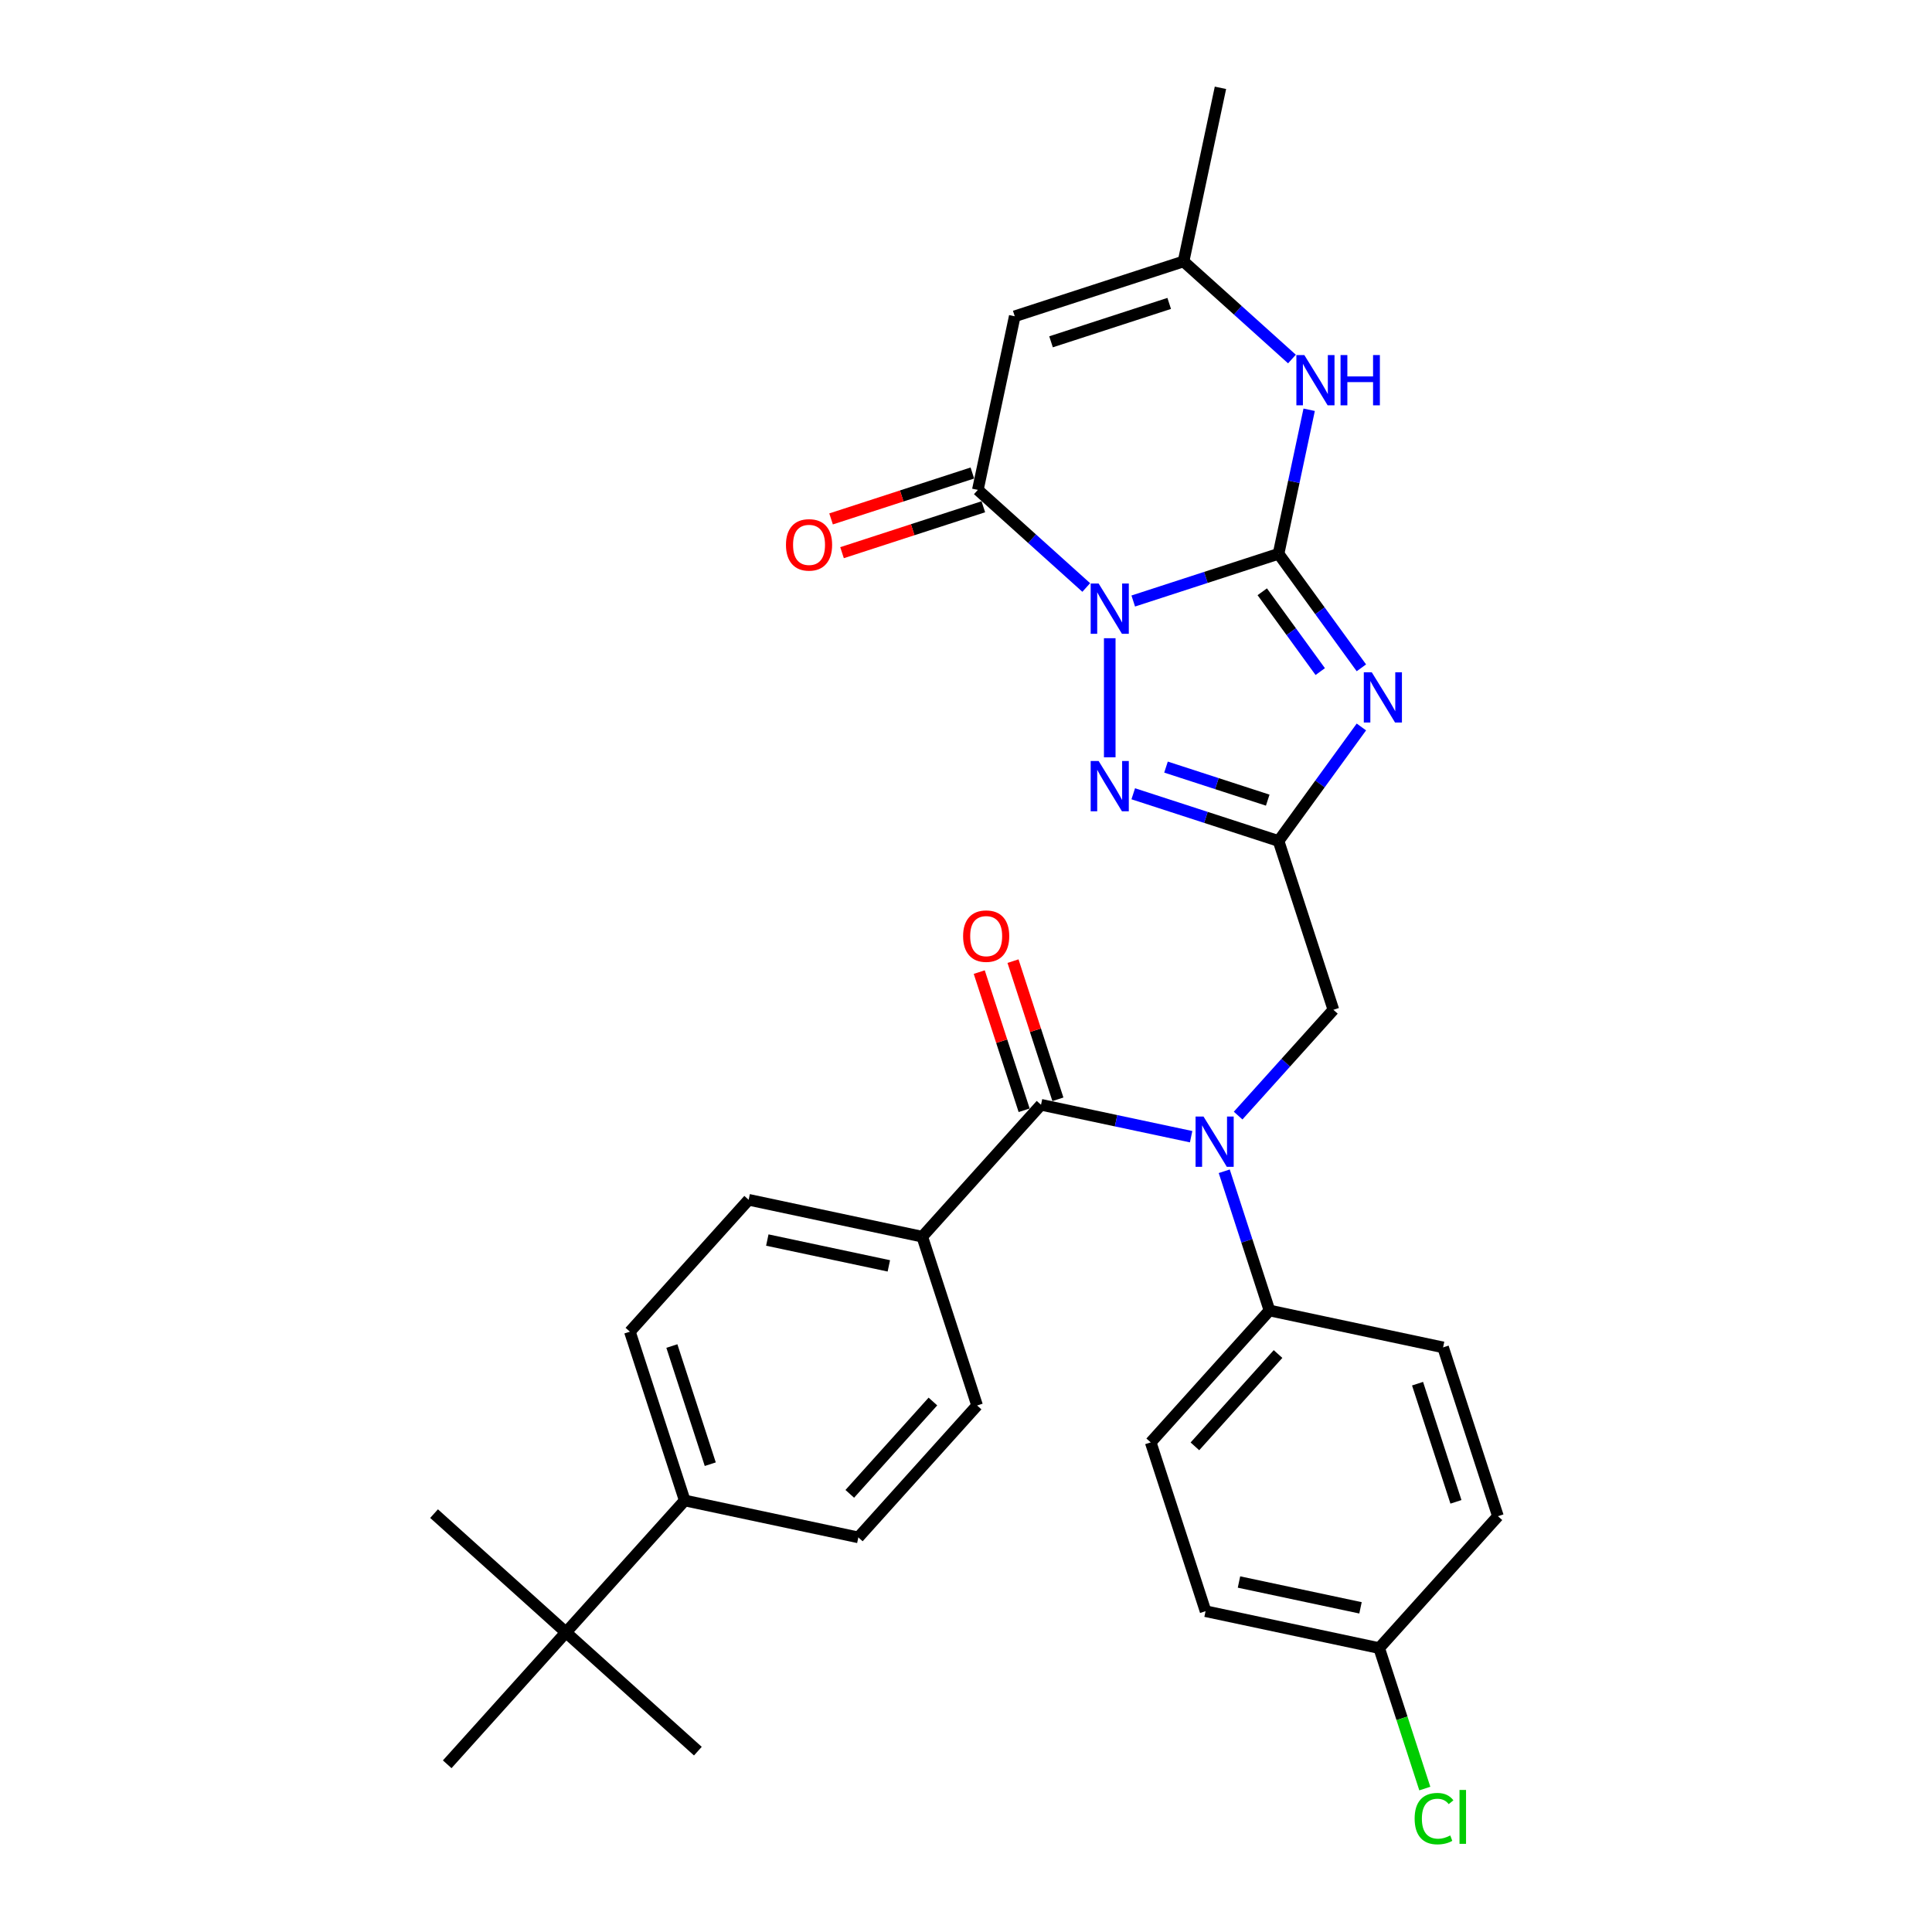 <?xml version='1.0' encoding='iso-8859-1'?>
<svg version='1.1' baseProfile='full'
              xmlns='http://www.w3.org/2000/svg'
                      xmlns:rdkit='http://www.rdkit.org/xml'
                      xmlns:xlink='http://www.w3.org/1999/xlink'
                  xml:space='preserve'
width='1000px' height='1000px' viewBox='0 0 1000 1000'>
<!-- END OF HEADER -->
<rect style='opacity:1.0;fill:#FFFFFF;stroke:none' width='1000' height='1000' x='0' y='0'> </rect>
<path class='bond-0' d='M 586.565,311.084 L 624.169,298.865' style='fill:none;fill-rule:evenodd;stroke:#0000FF;stroke-width:6px;stroke-linecap:butt;stroke-linejoin:miter;stroke-opacity:1' />
<path class='bond-0' d='M 624.169,298.865 L 661.773,286.647' style='fill:none;fill-rule:evenodd;stroke:#000000;stroke-width:6px;stroke-linecap:butt;stroke-linejoin:miter;stroke-opacity:1' />
<path class='bond-3' d='M 574.401,330.341 L 574.401,391.981' style='fill:none;fill-rule:evenodd;stroke:#0000FF;stroke-width:6px;stroke-linecap:butt;stroke-linejoin:miter;stroke-opacity:1' />
<path class='bond-4' d='M 562.238,304.084 L 534.184,278.824' style='fill:none;fill-rule:evenodd;stroke:#0000FF;stroke-width:6px;stroke-linecap:butt;stroke-linejoin:miter;stroke-opacity:1' />
<path class='bond-4' d='M 534.184,278.824 L 506.13,253.564' style='fill:none;fill-rule:evenodd;stroke:#000000;stroke-width:6px;stroke-linecap:butt;stroke-linejoin:miter;stroke-opacity:1' />
<path class='bond-1' d='M 661.773,286.647 L 683.212,316.156' style='fill:none;fill-rule:evenodd;stroke:#000000;stroke-width:6px;stroke-linecap:butt;stroke-linejoin:miter;stroke-opacity:1' />
<path class='bond-1' d='M 683.212,316.156 L 704.652,345.664' style='fill:none;fill-rule:evenodd;stroke:#0000FF;stroke-width:6px;stroke-linecap:butt;stroke-linejoin:miter;stroke-opacity:1' />
<path class='bond-1' d='M 653.34,306.299 L 668.348,326.955' style='fill:none;fill-rule:evenodd;stroke:#000000;stroke-width:6px;stroke-linecap:butt;stroke-linejoin:miter;stroke-opacity:1' />
<path class='bond-1' d='M 668.348,326.955 L 683.355,347.612' style='fill:none;fill-rule:evenodd;stroke:#0000FF;stroke-width:6px;stroke-linecap:butt;stroke-linejoin:miter;stroke-opacity:1' />
<path class='bond-6' d='M 661.773,286.647 L 669.697,249.369' style='fill:none;fill-rule:evenodd;stroke:#000000;stroke-width:6px;stroke-linecap:butt;stroke-linejoin:miter;stroke-opacity:1' />
<path class='bond-6' d='M 669.697,249.369 L 677.62,212.092' style='fill:none;fill-rule:evenodd;stroke:#0000FF;stroke-width:6px;stroke-linecap:butt;stroke-linejoin:miter;stroke-opacity:1' />
<path class='bond-31' d='M 704.652,376.275 L 683.212,405.784' style='fill:none;fill-rule:evenodd;stroke:#0000FF;stroke-width:6px;stroke-linecap:butt;stroke-linejoin:miter;stroke-opacity:1' />
<path class='bond-31' d='M 683.212,405.784 L 661.773,435.292' style='fill:none;fill-rule:evenodd;stroke:#000000;stroke-width:6px;stroke-linecap:butt;stroke-linejoin:miter;stroke-opacity:1' />
<path class='bond-2' d='M 661.773,435.292 L 624.169,423.074' style='fill:none;fill-rule:evenodd;stroke:#000000;stroke-width:6px;stroke-linecap:butt;stroke-linejoin:miter;stroke-opacity:1' />
<path class='bond-2' d='M 624.169,423.074 L 586.565,410.856' style='fill:none;fill-rule:evenodd;stroke:#0000FF;stroke-width:6px;stroke-linecap:butt;stroke-linejoin:miter;stroke-opacity:1' />
<path class='bond-2' d='M 656.17,414.153 L 629.847,405.6' style='fill:none;fill-rule:evenodd;stroke:#000000;stroke-width:6px;stroke-linecap:butt;stroke-linejoin:miter;stroke-opacity:1' />
<path class='bond-2' d='M 629.847,405.6 L 603.524,397.047' style='fill:none;fill-rule:evenodd;stroke:#0000FF;stroke-width:6px;stroke-linecap:butt;stroke-linejoin:miter;stroke-opacity:1' />
<path class='bond-10' d='M 661.773,435.292 L 690.162,522.664' style='fill:none;fill-rule:evenodd;stroke:#000000;stroke-width:6px;stroke-linecap:butt;stroke-linejoin:miter;stroke-opacity:1' />
<path class='bond-5' d='M 506.13,253.564 L 525.231,163.704' style='fill:none;fill-rule:evenodd;stroke:#000000;stroke-width:6px;stroke-linecap:butt;stroke-linejoin:miter;stroke-opacity:1' />
<path class='bond-13' d='M 503.291,244.827 L 466.725,256.708' style='fill:none;fill-rule:evenodd;stroke:#000000;stroke-width:6px;stroke-linecap:butt;stroke-linejoin:miter;stroke-opacity:1' />
<path class='bond-13' d='M 466.725,256.708 L 430.159,268.589' style='fill:none;fill-rule:evenodd;stroke:#FF0000;stroke-width:6px;stroke-linecap:butt;stroke-linejoin:miter;stroke-opacity:1' />
<path class='bond-13' d='M 508.969,262.301 L 472.403,274.182' style='fill:none;fill-rule:evenodd;stroke:#000000;stroke-width:6px;stroke-linecap:butt;stroke-linejoin:miter;stroke-opacity:1' />
<path class='bond-13' d='M 472.403,274.182 L 435.837,286.063' style='fill:none;fill-rule:evenodd;stroke:#FF0000;stroke-width:6px;stroke-linecap:butt;stroke-linejoin:miter;stroke-opacity:1' />
<path class='bond-9' d='M 525.231,163.704 L 612.602,135.315' style='fill:none;fill-rule:evenodd;stroke:#000000;stroke-width:6px;stroke-linecap:butt;stroke-linejoin:miter;stroke-opacity:1' />
<path class='bond-9' d='M 544.014,176.92 L 605.174,157.048' style='fill:none;fill-rule:evenodd;stroke:#000000;stroke-width:6px;stroke-linecap:butt;stroke-linejoin:miter;stroke-opacity:1' />
<path class='bond-32' d='M 668.71,185.835 L 640.656,160.575' style='fill:none;fill-rule:evenodd;stroke:#0000FF;stroke-width:6px;stroke-linecap:butt;stroke-linejoin:miter;stroke-opacity:1' />
<path class='bond-32' d='M 640.656,160.575 L 612.602,135.315' style='fill:none;fill-rule:evenodd;stroke:#000000;stroke-width:6px;stroke-linecap:butt;stroke-linejoin:miter;stroke-opacity:1' />
<path class='bond-7' d='M 538.83,571.835 L 577.678,580.092' style='fill:none;fill-rule:evenodd;stroke:#000000;stroke-width:6px;stroke-linecap:butt;stroke-linejoin:miter;stroke-opacity:1' />
<path class='bond-7' d='M 577.678,580.092 L 616.527,588.35' style='fill:none;fill-rule:evenodd;stroke:#0000FF;stroke-width:6px;stroke-linecap:butt;stroke-linejoin:miter;stroke-opacity:1' />
<path class='bond-11' d='M 538.83,571.835 L 477.358,640.106' style='fill:none;fill-rule:evenodd;stroke:#000000;stroke-width:6px;stroke-linecap:butt;stroke-linejoin:miter;stroke-opacity:1' />
<path class='bond-14' d='M 547.567,568.996 L 535.949,533.238' style='fill:none;fill-rule:evenodd;stroke:#000000;stroke-width:6px;stroke-linecap:butt;stroke-linejoin:miter;stroke-opacity:1' />
<path class='bond-14' d='M 535.949,533.238 L 524.33,497.481' style='fill:none;fill-rule:evenodd;stroke:#FF0000;stroke-width:6px;stroke-linecap:butt;stroke-linejoin:miter;stroke-opacity:1' />
<path class='bond-14' d='M 530.093,574.674 L 518.474,538.916' style='fill:none;fill-rule:evenodd;stroke:#000000;stroke-width:6px;stroke-linecap:butt;stroke-linejoin:miter;stroke-opacity:1' />
<path class='bond-14' d='M 518.474,538.916 L 506.856,503.158' style='fill:none;fill-rule:evenodd;stroke:#FF0000;stroke-width:6px;stroke-linecap:butt;stroke-linejoin:miter;stroke-opacity:1' />
<path class='bond-8' d='M 640.853,577.426 L 665.508,550.045' style='fill:none;fill-rule:evenodd;stroke:#0000FF;stroke-width:6px;stroke-linecap:butt;stroke-linejoin:miter;stroke-opacity:1' />
<path class='bond-8' d='M 665.508,550.045 L 690.162,522.664' style='fill:none;fill-rule:evenodd;stroke:#000000;stroke-width:6px;stroke-linecap:butt;stroke-linejoin:miter;stroke-opacity:1' />
<path class='bond-12' d='M 633.663,606.24 L 645.371,642.274' style='fill:none;fill-rule:evenodd;stroke:#0000FF;stroke-width:6px;stroke-linecap:butt;stroke-linejoin:miter;stroke-opacity:1' />
<path class='bond-12' d='M 645.371,642.274 L 657.079,678.307' style='fill:none;fill-rule:evenodd;stroke:#000000;stroke-width:6px;stroke-linecap:butt;stroke-linejoin:miter;stroke-opacity:1' />
<path class='bond-27' d='M 612.602,135.315 L 631.703,45.455' style='fill:none;fill-rule:evenodd;stroke:#000000;stroke-width:6px;stroke-linecap:butt;stroke-linejoin:miter;stroke-opacity:1' />
<path class='bond-17' d='M 477.358,640.106 L 505.747,727.478' style='fill:none;fill-rule:evenodd;stroke:#000000;stroke-width:6px;stroke-linecap:butt;stroke-linejoin:miter;stroke-opacity:1' />
<path class='bond-18' d='M 477.358,640.106 L 387.498,621.006' style='fill:none;fill-rule:evenodd;stroke:#000000;stroke-width:6px;stroke-linecap:butt;stroke-linejoin:miter;stroke-opacity:1' />
<path class='bond-18' d='M 460.059,655.213 L 397.157,641.843' style='fill:none;fill-rule:evenodd;stroke:#000000;stroke-width:6px;stroke-linecap:butt;stroke-linejoin:miter;stroke-opacity:1' />
<path class='bond-21' d='M 657.079,678.307 L 595.607,746.578' style='fill:none;fill-rule:evenodd;stroke:#000000;stroke-width:6px;stroke-linecap:butt;stroke-linejoin:miter;stroke-opacity:1' />
<path class='bond-21' d='M 661.512,700.842 L 618.482,748.632' style='fill:none;fill-rule:evenodd;stroke:#000000;stroke-width:6px;stroke-linecap:butt;stroke-linejoin:miter;stroke-opacity:1' />
<path class='bond-22' d='M 657.079,678.307 L 746.939,697.407' style='fill:none;fill-rule:evenodd;stroke:#000000;stroke-width:6px;stroke-linecap:butt;stroke-linejoin:miter;stroke-opacity:1' />
<path class='bond-15' d='M 292.943,844.919 L 354.415,776.648' style='fill:none;fill-rule:evenodd;stroke:#000000;stroke-width:6px;stroke-linecap:butt;stroke-linejoin:miter;stroke-opacity:1' />
<path class='bond-28' d='M 292.943,844.919 L 224.672,783.448' style='fill:none;fill-rule:evenodd;stroke:#000000;stroke-width:6px;stroke-linecap:butt;stroke-linejoin:miter;stroke-opacity:1' />
<path class='bond-29' d='M 292.943,844.919 L 361.214,906.391' style='fill:none;fill-rule:evenodd;stroke:#000000;stroke-width:6px;stroke-linecap:butt;stroke-linejoin:miter;stroke-opacity:1' />
<path class='bond-30' d='M 292.943,844.919 L 231.472,913.191' style='fill:none;fill-rule:evenodd;stroke:#000000;stroke-width:6px;stroke-linecap:butt;stroke-linejoin:miter;stroke-opacity:1' />
<path class='bond-16' d='M 354.415,776.648 L 326.026,689.277' style='fill:none;fill-rule:evenodd;stroke:#000000;stroke-width:6px;stroke-linecap:butt;stroke-linejoin:miter;stroke-opacity:1' />
<path class='bond-16' d='M 367.631,757.865 L 347.759,696.705' style='fill:none;fill-rule:evenodd;stroke:#000000;stroke-width:6px;stroke-linecap:butt;stroke-linejoin:miter;stroke-opacity:1' />
<path class='bond-34' d='M 354.415,776.648 L 444.275,795.749' style='fill:none;fill-rule:evenodd;stroke:#000000;stroke-width:6px;stroke-linecap:butt;stroke-linejoin:miter;stroke-opacity:1' />
<path class='bond-20' d='M 505.747,727.478 L 444.275,795.749' style='fill:none;fill-rule:evenodd;stroke:#000000;stroke-width:6px;stroke-linecap:butt;stroke-linejoin:miter;stroke-opacity:1' />
<path class='bond-20' d='M 482.872,725.424 L 439.842,773.214' style='fill:none;fill-rule:evenodd;stroke:#000000;stroke-width:6px;stroke-linecap:butt;stroke-linejoin:miter;stroke-opacity:1' />
<path class='bond-19' d='M 387.498,621.006 L 326.026,689.277' style='fill:none;fill-rule:evenodd;stroke:#000000;stroke-width:6px;stroke-linecap:butt;stroke-linejoin:miter;stroke-opacity:1' />
<path class='bond-24' d='M 595.607,746.578 L 623.996,833.95' style='fill:none;fill-rule:evenodd;stroke:#000000;stroke-width:6px;stroke-linecap:butt;stroke-linejoin:miter;stroke-opacity:1' />
<path class='bond-25' d='M 746.939,697.407 L 775.328,784.779' style='fill:none;fill-rule:evenodd;stroke:#000000;stroke-width:6px;stroke-linecap:butt;stroke-linejoin:miter;stroke-opacity:1' />
<path class='bond-25' d='M 733.723,716.191 L 753.595,777.351' style='fill:none;fill-rule:evenodd;stroke:#000000;stroke-width:6px;stroke-linecap:butt;stroke-linejoin:miter;stroke-opacity:1' />
<path class='bond-23' d='M 713.856,853.05 L 775.328,784.779' style='fill:none;fill-rule:evenodd;stroke:#000000;stroke-width:6px;stroke-linecap:butt;stroke-linejoin:miter;stroke-opacity:1' />
<path class='bond-26' d='M 713.856,853.05 L 725.669,889.405' style='fill:none;fill-rule:evenodd;stroke:#000000;stroke-width:6px;stroke-linecap:butt;stroke-linejoin:miter;stroke-opacity:1' />
<path class='bond-26' d='M 725.669,889.405 L 737.481,925.759' style='fill:none;fill-rule:evenodd;stroke:#00CC00;stroke-width:6px;stroke-linecap:butt;stroke-linejoin:miter;stroke-opacity:1' />
<path class='bond-33' d='M 713.856,853.05 L 623.996,833.95' style='fill:none;fill-rule:evenodd;stroke:#000000;stroke-width:6px;stroke-linecap:butt;stroke-linejoin:miter;stroke-opacity:1' />
<path class='bond-33' d='M 704.197,832.213 L 641.295,818.843' style='fill:none;fill-rule:evenodd;stroke:#000000;stroke-width:6px;stroke-linecap:butt;stroke-linejoin:miter;stroke-opacity:1' />
<path  class='atom-0' d='M 568.65 302.027
L 577.176 315.807
Q 578.021 317.167, 579.381 319.629
Q 580.74 322.091, 580.814 322.238
L 580.814 302.027
L 584.268 302.027
L 584.268 328.044
L 580.704 328.044
L 571.554 312.978
Q 570.488 311.214, 569.349 309.193
Q 568.246 307.172, 567.916 306.547
L 567.916 328.044
L 564.535 328.044
L 564.535 302.027
L 568.65 302.027
' fill='#0000FF'/>
<path  class='atom-2' d='M 710.021 347.961
L 718.546 361.741
Q 719.391 363.101, 720.751 365.563
Q 722.111 368.025, 722.184 368.172
L 722.184 347.961
L 725.638 347.961
L 725.638 373.978
L 722.074 373.978
L 712.924 358.912
Q 711.858 357.148, 710.719 355.127
Q 709.616 353.106, 709.286 352.481
L 709.286 373.978
L 705.905 373.978
L 705.905 347.961
L 710.021 347.961
' fill='#0000FF'/>
<path  class='atom-4' d='M 568.65 393.895
L 577.176 407.675
Q 578.021 409.035, 579.381 411.497
Q 580.74 413.959, 580.814 414.106
L 580.814 393.895
L 584.268 393.895
L 584.268 419.912
L 580.704 419.912
L 571.554 404.846
Q 570.488 403.082, 569.349 401.061
Q 568.246 399.04, 567.916 398.415
L 567.916 419.912
L 564.535 419.912
L 564.535 393.895
L 568.65 393.895
' fill='#0000FF'/>
<path  class='atom-7' d='M 675.122 183.778
L 683.648 197.558
Q 684.493 198.918, 685.853 201.38
Q 687.212 203.842, 687.286 203.989
L 687.286 183.778
L 690.74 183.778
L 690.74 209.795
L 687.176 209.795
L 678.026 194.729
Q 676.96 192.965, 675.821 190.944
Q 674.718 188.923, 674.388 188.298
L 674.388 209.795
L 671.007 209.795
L 671.007 183.778
L 675.122 183.778
' fill='#0000FF'/>
<path  class='atom-7' d='M 693.864 183.778
L 697.391 183.778
L 697.391 194.839
L 710.694 194.839
L 710.694 183.778
L 714.221 183.778
L 714.221 209.795
L 710.694 209.795
L 710.694 197.779
L 697.391 197.779
L 697.391 209.795
L 693.864 209.795
L 693.864 183.778
' fill='#0000FF'/>
<path  class='atom-9' d='M 622.939 577.927
L 631.465 591.707
Q 632.31 593.067, 633.669 595.529
Q 635.029 597.991, 635.103 598.138
L 635.103 577.927
L 638.557 577.927
L 638.557 603.944
L 634.992 603.944
L 625.842 588.877
Q 624.777 587.113, 623.637 585.092
Q 622.535 583.071, 622.204 582.447
L 622.204 603.944
L 618.824 603.944
L 618.824 577.927
L 622.939 577.927
' fill='#0000FF'/>
<path  class='atom-14' d='M 406.816 282.026
Q 406.816 275.779, 409.903 272.288
Q 412.989 268.797, 418.759 268.797
Q 424.528 268.797, 427.615 272.288
Q 430.701 275.779, 430.701 282.026
Q 430.701 288.347, 427.578 291.948
Q 424.454 295.513, 418.759 295.513
Q 413.026 295.513, 409.903 291.948
Q 406.816 288.384, 406.816 282.026
M 418.759 292.573
Q 422.727 292.573, 424.859 289.927
Q 427.027 287.244, 427.027 282.026
Q 427.027 276.918, 424.859 274.346
Q 422.727 271.737, 418.759 271.737
Q 414.79 271.737, 412.622 274.309
Q 410.491 276.882, 410.491 282.026
Q 410.491 287.281, 412.622 289.927
Q 414.79 292.573, 418.759 292.573
' fill='#FF0000'/>
<path  class='atom-15' d='M 498.498 484.537
Q 498.498 478.29, 501.585 474.799
Q 504.672 471.308, 510.441 471.308
Q 516.21 471.308, 519.297 474.799
Q 522.384 478.29, 522.384 484.537
Q 522.384 490.857, 519.26 494.458
Q 516.137 498.023, 510.441 498.023
Q 504.708 498.023, 501.585 494.458
Q 498.498 490.894, 498.498 484.537
M 510.441 495.083
Q 514.41 495.083, 516.541 492.437
Q 518.709 489.755, 518.709 484.537
Q 518.709 479.429, 516.541 476.857
Q 514.41 474.247, 510.441 474.247
Q 506.472 474.247, 504.304 476.82
Q 502.173 479.392, 502.173 484.537
Q 502.173 489.792, 504.304 492.437
Q 506.472 495.083, 510.441 495.083
' fill='#FF0000'/>
<path  class='atom-27' d='M 732.213 941.322
Q 732.213 934.854, 735.226 931.474
Q 738.276 928.056, 744.046 928.056
Q 749.411 928.056, 752.277 931.841
L 749.852 933.825
Q 747.757 931.069, 744.046 931.069
Q 740.114 931.069, 738.019 933.715
Q 735.961 936.324, 735.961 941.322
Q 735.961 946.466, 738.093 949.112
Q 740.261 951.758, 744.45 951.758
Q 747.316 951.758, 750.66 950.031
L 751.689 952.787
Q 750.33 953.669, 748.272 954.183
Q 746.214 954.698, 743.935 954.698
Q 738.276 954.698, 735.226 951.244
Q 732.213 947.789, 732.213 941.322
' fill='#00CC00'/>
<path  class='atom-27' d='M 755.437 926.476
L 758.818 926.476
L 758.818 954.367
L 755.437 954.367
L 755.437 926.476
' fill='#00CC00'/>
</svg>
